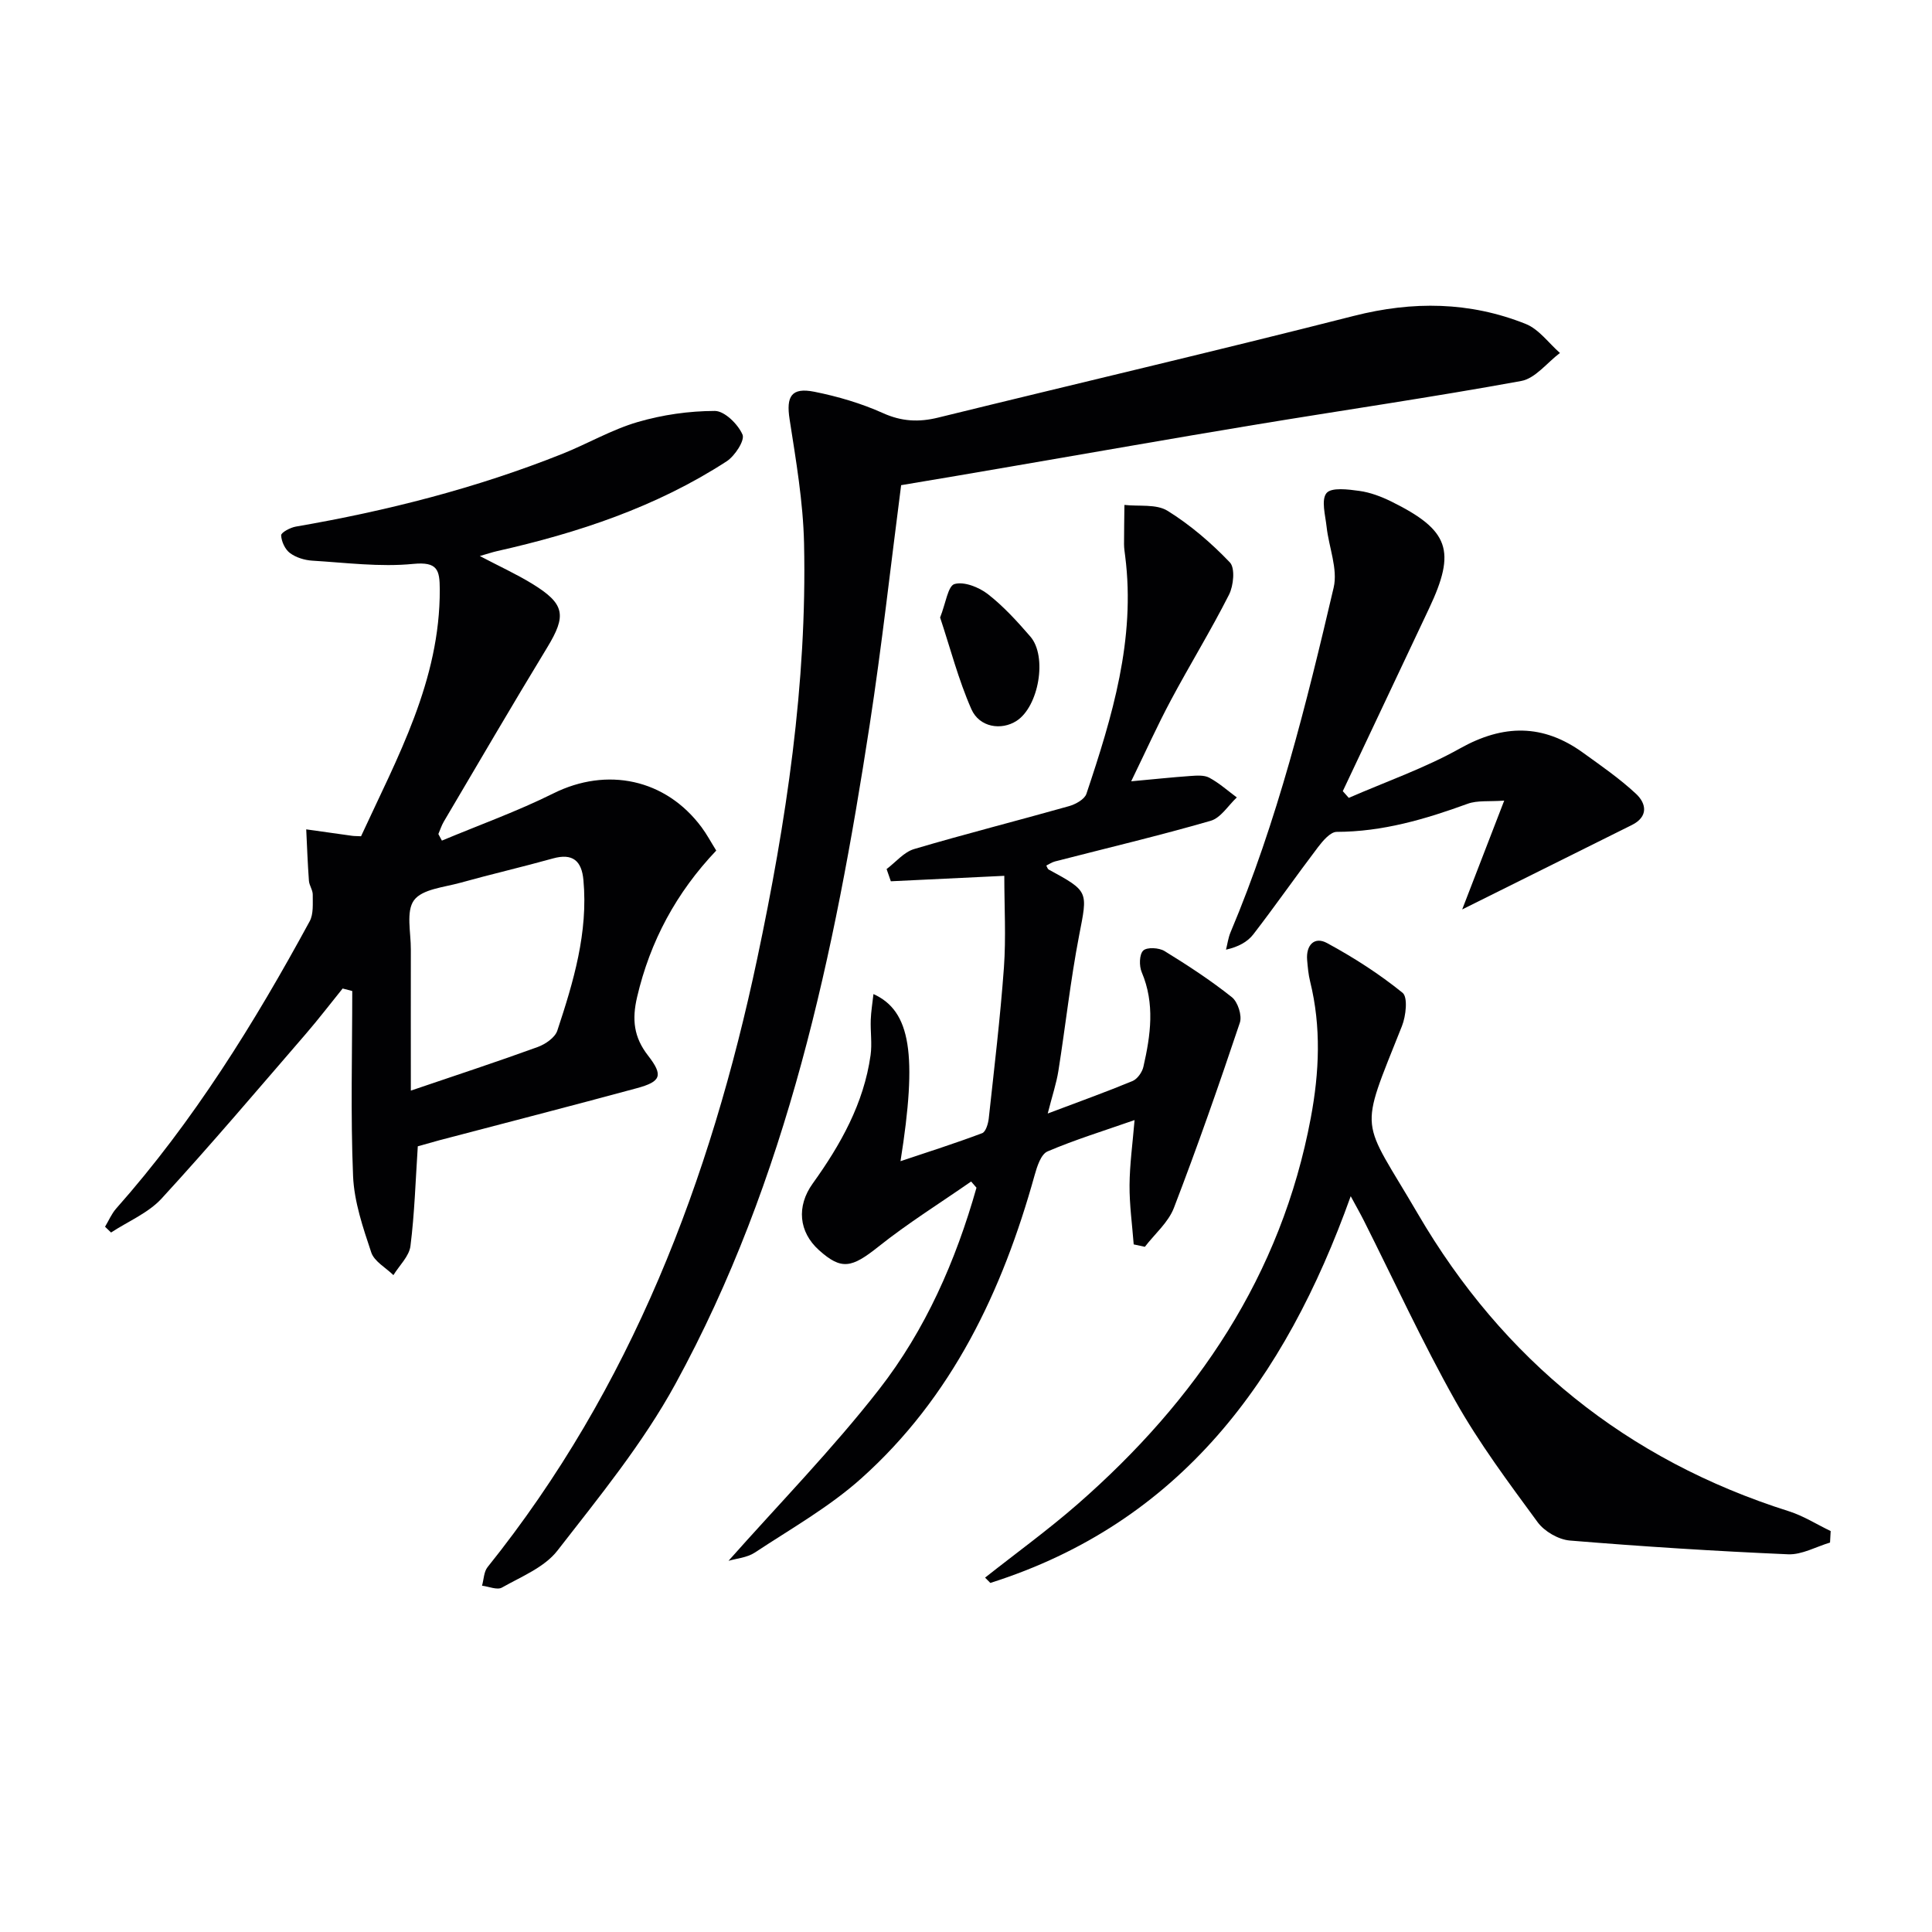<svg enable-background="new 0 0 400 400" viewBox="0 0 400 400" xmlns="http://www.w3.org/2000/svg"><g fill="#010103"><path d="m86.5 237.33c-.47 7.12-.67 13.93-1.52 20.65-.27 2.12-2.3 4.02-3.53 6.02-1.58-1.55-3.97-2.83-4.59-4.71-1.71-5.13-3.53-10.46-3.76-15.78-.53-12.76-.17-25.55-.17-38.33-.66-.17-1.33-.35-1.99-.52-2.53 3.13-4.97 6.32-7.59 9.36-9.88 11.43-19.65 22.97-29.87 34.1-2.77 3.02-6.95 4.74-10.49 7.06-.41-.4-.82-.8-1.24-1.2.76-1.26 1.34-2.67 2.29-3.75 16-18.05 28.61-38.38 40.07-59.48.83-1.52.62-3.67.64-5.53.01-.95-.72-1.89-.79-2.86-.26-3.54-.39-7.1-.56-10.65 3.16.45 6.31.9 9.47 1.33.47.07.96.05 1.88.1 7.53-16.33 16.38-32.24 16.3-51.13-.02-3.99-.44-5.75-5.5-5.26-6.87.68-13.92-.25-20.88-.67-1.6-.1-3.38-.64-4.64-1.58-1.01-.75-1.77-2.39-1.82-3.67-.02-.58 1.88-1.6 3.02-1.8 18.87-3.25 37.35-7.95 55.16-15.05 5.24-2.09 10.21-5.01 15.59-6.59 5.15-1.51 10.66-2.3 16.02-2.31 2.01 0 4.8 2.75 5.73 4.9.52 1.19-1.59 4.44-3.3 5.54-14.55 9.44-30.75 14.81-47.55 18.59-.94.21-1.86.53-3.54 1.01 4.05 2.13 7.58 3.74 10.86 5.75 6.8 4.17 7.12 6.56 3.09 13.19-7.26 11.93-14.29 24-21.39 36.02-.48.81-.77 1.73-1.14 2.6.24.45.49.9.73 1.36 7.71-3.23 15.62-6.06 23.09-9.78 11.07-5.51 23.22-3.02 30.68 7.02 1.08 1.45 1.93 3.06 3.03 4.82-8.25 8.69-13.68 18.73-16.39 30.35-1.08 4.62-.69 8.29 2.26 12.08 3.21 4.13 2.71 5.4-2.28 6.76-13.61 3.69-27.27 7.2-40.92 10.79-1.57.43-3.14.88-4.46 1.25zm-1.44-11.53c9.8-3.33 18.08-6.05 26.27-9.03 1.59-.58 3.59-1.95 4.06-3.4 3.34-10.1 6.4-20.3 5.4-31.18-.36-3.94-2.2-5.6-6.3-4.46-6.38 1.78-12.84 3.27-19.23 5.05-3.35.93-7.84 1.3-9.54 3.6s-.64 6.7-.66 10.18c-.02 9.13 0 18.26 0 29.24z"/><path d="m186.57 100.45c-2.18 16.8-4 33.3-6.52 49.68-7.27 47.27-17 93.94-40.22 136.41-6.72 12.29-15.78 23.38-24.43 34.51-2.69 3.46-7.47 5.37-11.48 7.64-.98.56-2.73-.22-4.12-.39.37-1.3.37-2.88 1.15-3.85 29.74-37.07 46.12-80.11 55.83-126 5.99-28.31 10.33-56.9 9.69-85.96-.19-8.58-1.67-17.16-2.99-25.67-.74-4.73.34-6.67 5.13-5.71 4.85.97 9.71 2.4 14.2 4.42 3.88 1.75 7.43 1.91 11.42.93 28.69-7.05 57.45-13.77 86.08-21.06 12.19-3.1 23.99-2.96 35.58 1.67 2.73 1.09 4.74 3.96 7.08 6.01-2.66 2-5.1 5.27-8.03 5.8-18.43 3.37-36.98 6.06-55.47 9.12-16.7 2.76-33.37 5.72-50.05 8.57-7.52 1.31-15.04 2.57-22.85 3.88z"/><path d="m234.72 257.64c-.31-4.09-.89-8.18-.86-12.27.03-4.28.63-8.56 1.04-13.47-6.38 2.23-12.33 4.06-18.02 6.49-1.36.58-2.17 3.11-2.67 4.91-6.67 23.99-17.07 45.95-35.92 62.81-6.62 5.92-14.54 10.4-22.01 15.33-1.62 1.07-3.83 1.23-5.45 1.71 10.48-11.82 21.51-23.1 31.15-35.46 9.63-12.35 15.92-26.7 20.19-41.79-.37-.43-.74-.85-1.11-1.28-6.41 4.46-13.07 8.61-19.17 13.47-5.56 4.43-7.66 4.93-12.33.74-4.19-3.77-4.69-9.07-1.3-13.79 5.78-8.05 10.57-16.56 11.98-26.55.34-2.41-.05-4.91.04-7.36.06-1.7.35-3.4.56-5.32 7.74 3.5 9.11 12.55 5.6 34.6 5.88-1.97 11.45-3.74 16.91-5.8.74-.28 1.24-1.96 1.36-3.04 1.13-10.4 2.38-20.8 3.14-31.23.45-6.25.08-12.57.08-19.01-7.66.37-15.57.75-23.49 1.13-.29-.84-.59-1.69-.88-2.53 1.89-1.42 3.57-3.51 5.69-4.14 10.64-3.15 21.41-5.87 32.09-8.89 1.36-.39 3.21-1.41 3.59-2.55 5.34-15.94 10.21-32 8.03-49.18-.1-.83-.24-1.66-.24-2.48 0-2.72.05-5.43.08-8.15 3.01.34 6.59-.23 8.92 1.21 4.72 2.93 9.06 6.66 12.91 10.69 1.12 1.17.77 4.82-.18 6.69-3.75 7.41-8.12 14.51-12.03 21.84-2.81 5.26-5.26 10.71-8.22 16.79 4.61-.42 8.42-.83 12.24-1.1 1.32-.09 2.87-.22 3.94.36 2.04 1.1 3.81 2.69 5.69 4.08-1.79 1.67-3.32 4.24-5.42 4.84-10.66 3.08-21.47 5.64-32.22 8.41-.63.16-1.19.56-1.81.85.2.35.28.72.5.83 8.39 4.56 8.07 4.49 6.3 13.65-1.79 9.27-2.81 18.69-4.29 28.03-.41 2.58-1.26 5.09-2.21 8.83 6.36-2.4 12.01-4.43 17.55-6.72 1.01-.42 2.01-1.83 2.26-2.96 1.49-6.53 2.42-13.05-.35-19.58-.55-1.29-.51-3.67.31-4.47.76-.75 3.27-.61 4.42.1 4.8 2.95 9.54 6.05 13.94 9.55 1.23.98 2.14 3.81 1.65 5.27-4.31 12.87-8.79 25.69-13.66 38.36-1.16 3.01-3.96 5.38-6.01 8.05-.77-.17-1.54-.33-2.31-.5z"/><path d="m378.89 319.37c-2.89.86-5.83 2.55-8.68 2.43-15.08-.65-30.15-1.61-45.2-2.85-2.35-.2-5.27-1.89-6.67-3.81-5.98-8.15-12.08-16.31-17.02-25.09-6.84-12.16-12.68-24.88-18.96-37.36-.73-1.45-1.54-2.86-2.71-5.03-13.62 38.07-35.28 67.59-74.61 80.07-.36-.37-.72-.74-1.09-1.1 6.41-5.07 13.04-9.87 19.19-15.24 24.58-21.49 42.14-47.3 48.25-79.97 1.76-9.4 2.18-18.81-.14-28.2-.36-1.44-.49-2.95-.62-4.44-.27-3.09 1.49-4.96 4.12-3.53 5.48 2.97 10.8 6.38 15.64 10.3 1.12.91.7 4.8-.13 6.88-9.07 22.81-8.59 18.52 3.3 38.89 17.63 30.19 43.24 50.95 76.81 61.57 3.01.95 5.77 2.72 8.65 4.1-.04.8-.09 1.59-.13 2.38z"/><path d="m279.25 165.19c7.7-3.36 15.73-6.15 23.03-10.24 8.99-5.04 17.22-5.08 25.48.9 3.75 2.71 7.6 5.36 10.97 8.51 2.14 2 2.59 4.73-.89 6.46-11.66 5.8-23.32 11.6-35.11 17.47 2.55-6.61 5.37-13.91 8.7-22.53-3.12.23-5.55-.09-7.59.66-8.78 3.2-17.61 5.79-27.09 5.81-1.31 0-2.88 1.86-3.89 3.19-4.52 5.95-8.8 12.09-13.36 18.01-1.21 1.57-3.1 2.61-5.67 3.19.3-1.19.46-2.43.92-3.55 9.71-23.03 15.7-47.2 21.37-71.42.9-3.86-1-8.35-1.46-12.57-.26-2.39-1.16-5.6-.02-6.99 1.01-1.23 4.51-.77 6.82-.45 2.25.31 4.51 1.17 6.57 2.18 12.04 5.95 13.5 10.18 7.84 22.16-5.95 12.61-11.91 25.21-17.86 37.82.42.47.83.93 1.24 1.39z"/><path d="m194.64 127.85c1.17-2.94 1.62-6.54 2.98-6.93 1.98-.57 5.05.65 6.9 2.08 3.25 2.53 6.09 5.66 8.8 8.79 3.57 4.12 1.74 14.52-2.87 17.47-3.13 2.01-7.67 1.35-9.34-2.44-2.69-6.11-4.37-12.66-6.47-18.97z"/></g></svg>